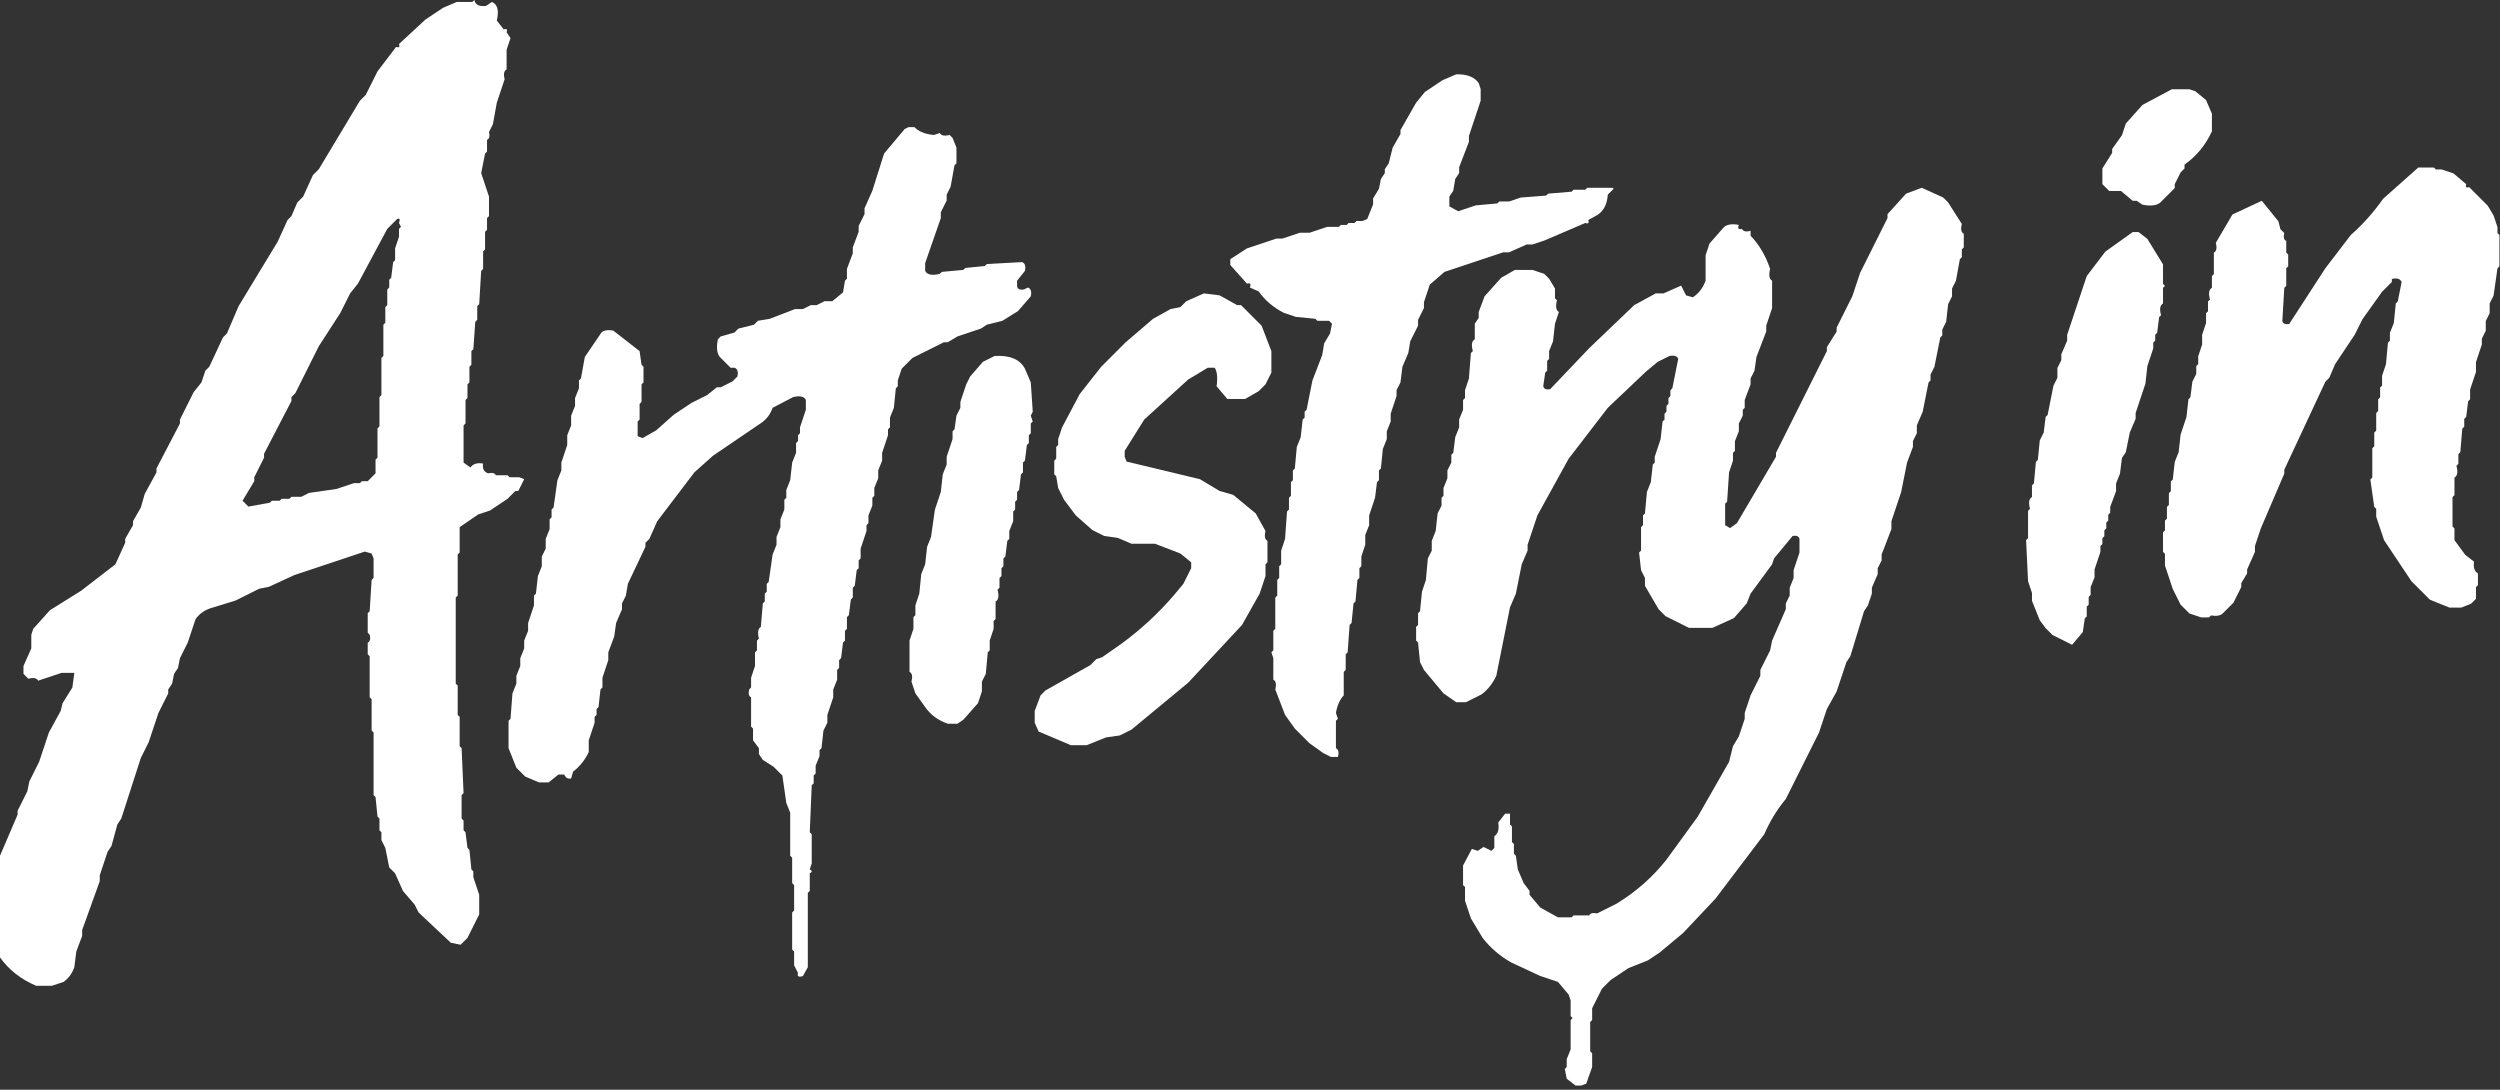 <svg width="546" height="238" viewBox="0 0 546 238" fill="none" xmlns="http://www.w3.org/2000/svg">
<rect x="0" y="0" width="546" height="238" fill="#333333" stroke="none"/>
<path d="M474.325 19.5H478.17L479.451 19.927L481.801 21.849L483.082 24.84V28.684C481.687 31.703 479.693 34.124 477.102 35.947V36.801L476.247 37.655L474.966 40.218V41.073L471.762 44.276C470.964 44.903 469.683 45.045 467.917 44.704L466.636 43.849H465.781L463.218 41.713H460.655L459.16 40.218V36.801L461.296 33.383V32.529L463.432 29.539L464.286 26.976L467.917 22.917L474.325 19.5Z" fill="white"/>
<path d="M528.15 36.587H531.567L531.994 37.014H533.276L535.839 37.869L538.616 40.218C538.416 40.873 538.63 41.087 539.256 40.859L543.315 44.917L544.596 47.053L545.451 49.616V50.898L545.878 51.325V58.16L545.451 58.587L544.596 64.567L543.742 66.276V68.412L542.888 70.121V72.257L542.033 73.965V75.247L540.752 79.092V81.228L539.47 85.072V87.208L539.043 87.635L538.616 91.053L538.189 91.48V93.189L537.761 93.616L537.334 98.742L536.907 99.169V101.305L536.48 101.732C536.85 103.099 536.708 103.954 536.053 104.295V108.14L535.625 108.567V114.975L536.053 115.402V117.965L538.402 121.169L540.324 122.664C540.154 123.974 540.438 124.828 541.179 125.227V127.79L540.752 128.217V130.78L539.684 131.848L537.548 132.703H534.985L530.713 130.994L526.655 126.936L520.674 117.965L518.965 112.839V111.13L518.538 110.703L517.684 104.722L518.111 104.295V97.888L518.538 97.46V94.47L518.965 94.043V90.198L519.393 89.771V87.208L519.82 86.781V84.645L520.247 84.218V82.082L521.101 79.519L521.528 74.82L521.956 74.393V72.684L522.81 70.548L523.237 66.276L523.664 65.849L524.519 61.577C524.177 60.865 523.465 60.652 522.383 60.936V61.577L520.247 63.713L515.975 69.694L514.266 73.111L509.995 79.519L508.713 82.509L507.859 83.363L498.888 102.587V103.441L493.762 115.402L492.48 119.247V120.528L490.771 124.373V125.227L489.49 127.363V128.217L487.781 131.635L485.432 133.984C484.919 134.468 484.065 134.611 482.869 134.412L482.441 134.839H480.733L478.17 133.984L476.247 132.062L474.539 128.645L472.83 123.518V120.955L472.403 120.528V116.256L472.83 115.829V113.693L473.257 113.266V110.703L473.684 110.276V107.713L474.111 107.286V105.15L474.539 104.722L474.966 100.878L475.82 98.742L476.247 94.897L477.529 91.053L477.956 87.208L478.383 86.781L478.81 83.363L479.665 81.655V79.946L480.092 79.519V77.81L480.946 75.247V73.111L481.801 70.548V68.412L482.228 67.985V65.849L482.655 65.422C482.285 64.055 482.427 63.2 483.082 62.859V60.296L483.509 59.868V55.169C484.079 54.885 484.221 54.173 483.937 53.034L487.568 46.839L493.975 43.849L497.606 48.335L498.034 50.043L498.888 50.898C498.66 51.837 498.802 52.407 499.315 52.606V55.169L499.742 55.597V58.16L499.315 58.587V62.431L498.888 62.859L498.461 70.121C498.603 70.69 499.101 70.904 499.956 70.762L507.859 58.587L513.412 51.325C516.061 48.99 518.41 46.355 520.461 43.422L528.15 36.587Z" fill="white"/>
<path d="M465.781 50.684H467.063L468.985 52.179L472.403 57.733V62.005L472.83 62.432L472.403 62.859V66.276C471.748 66.647 471.605 67.501 471.975 68.84L471.548 69.267L471.121 72.684L470.694 73.111V74.393L470.267 74.82V76.102L468.985 79.946L468.558 83.791L466.422 90.199V91.48L465.141 94.47L464.286 98.742L463.432 100.024L463.005 103.441L462.15 105.577V107.286L460.869 110.703V111.985L460.442 112.412V113.694L460.014 114.121V115.402L459.587 115.829V117.111L459.16 117.538V118.82L458.733 119.247V120.528L457.451 124.373V126.082L456.597 128.218V129.926L456.17 130.354V132.062L455.743 132.49V134.625L455.315 135.053L454.888 138.043L452.539 140.82L448.267 138.684L446.772 137.189L445.49 135.48L443.782 131.208V129.499L442.927 126.936L442.5 117.965L442.927 117.538V111.558L443.354 111.13C442.984 109.764 443.127 108.909 443.782 108.567V106.004L444.209 105.577L444.636 100.878L445.063 100.451L445.49 96.179L446.345 94.47L446.772 91.053L447.199 90.626L448.481 84.218L449.335 82.509V80.373L450.189 78.665V77.383L451.471 74.393V73.111L455.743 60.296L459.801 54.956L465.781 50.684Z" fill="white"/>
<path d="M103.591 0C103.819 1.054 104.674 1.481 106.154 1.282L107.436 0.427C108.661 0.94 109.017 2.293 108.504 4.485L109.999 6.408C110.654 6.208 110.868 6.422 110.64 7.048L111.494 8.33L110.64 10.893V15.165C110.07 15.45 109.928 16.162 110.213 17.301L108.504 22.427L107.65 27.126L106.795 28.835C107.023 29.746 106.881 30.316 106.368 30.543V33.106L105.941 33.534L105.087 37.806L106.795 42.932V47.203L106.368 47.631V50.194L105.941 50.621V54.466L105.514 54.893V58.737L105.087 59.165L104.659 66.427L104.232 66.854V69.844L103.805 70.271L103.378 76.252L102.951 76.679V79.669L102.523 80.096V83.514L102.096 83.941V86.931L101.669 87.359V92.485L101.242 92.912V101.028L102.737 102.096C103.307 101.299 104.232 101.014 105.514 101.242C105.314 102.324 105.67 103.036 106.582 103.378C107.521 103.178 108.091 103.321 108.29 103.805H110.853L111.281 104.232H113.417L114.485 104.659L113.203 107.222H112.562L110.853 108.931L107.009 111.494L104.446 112.349L100.388 115.125V120.679L99.96 121.106V130.077L99.533 130.504V149.3L99.96 149.727V156.135L100.388 156.562V162.97L100.815 163.397L101.242 173.222L100.815 173.649V178.775L101.242 179.202V181.338L101.669 181.766L102.096 185.183L102.523 185.61L102.951 189.882L103.378 190.309V191.591L104.659 195.435V199.707L102.096 204.833L100.601 206.328L98.465 205.901L91.417 199.28L90.562 197.571L87.999 194.581L86.291 190.736L85.009 189.455L84.155 185.183L83.3 183.474V181.766L82.873 181.338V178.775L82.446 178.348L82.019 174.076L81.592 173.649V159.979L81.164 159.552V152.717L80.737 152.29V143.319L80.31 142.892V140.329C80.823 140.13 80.965 139.56 80.737 138.62L80.31 138.193V133.921L80.737 133.494L81.164 126.659L81.592 126.232V121.96L81.164 120.892L79.669 120.465L64.291 125.591L58.737 128.154L56.602 128.581L51.475 131.145L45.922 132.853C44.555 133.337 43.487 134.121 42.718 135.203L41.009 140.329L39.301 143.746L38.873 145.882L38.019 147.164L37.592 149.3L36.738 150.581V151.436L34.602 155.707L32.466 162.115L30.757 165.533L26.485 178.775L25.631 180.057L24.349 184.756L23.495 186.037L21.786 191.164V192.445L17.942 203.125V204.406L16.66 207.824L16.233 211.241C15.749 212.608 14.966 213.676 13.883 214.445L11.32 215.299H7.903C4.599 213.904 1.965 211.839 0 209.105V186.892L3.845 177.921V177.067L5.981 172.795L6.408 170.659L8.544 166.387L10.68 159.979L13.243 155.28L13.67 153.572L15.806 150.154L16.233 146.95H13.456L8.33 148.659C8.045 148.089 7.333 147.947 6.194 148.232L5.126 147.164V145.455L6.835 141.611V138.62L7.262 137.339L10.893 133.28L17.728 129.009L25.204 123.242L27.34 118.543V117.688L29.048 114.698V113.844L30.757 110.853L31.611 107.863L34.175 103.164V102.31L39.301 92.485V91.63L42.291 85.65L44 83.514L44.854 80.951L45.708 80.096L48.699 73.689L49.553 72.834L52.116 66.854L60.66 52.757L62.796 48.058L63.65 47.203L64.931 44.213L66.213 42.932L68.349 38.233L69.63 36.951L78.601 22L79.883 20.718L82.446 15.592L86.504 10.252C87.159 10.48 87.373 10.267 87.145 9.612L92.912 4.272L96.757 1.709L99.747 0.427H103.164L103.591 0ZM86.718 47.844L84.582 49.98L78.174 61.941L76.465 64.077L74.329 68.349L69.63 75.611L64.504 85.863L63.65 86.718V87.572L57.669 99.106V99.96L55.533 104.232V105.087L52.97 109.358L54.252 110.64L58.951 109.786L59.378 109.358H61.087L61.514 108.931H63.223L63.65 108.504H65.786L67.495 107.65L73.475 106.795L77.32 105.514H78.601L79.028 105.087H80.31L82.019 103.378V100.388L82.446 99.96V93.553L82.873 93.126V86.718L83.3 86.291V78.174L83.728 77.747V70.912L84.155 70.485V67.067L84.582 66.64V63.223L85.009 62.796V61.087L85.436 60.66L85.863 57.242L86.291 56.815V54.252L87.145 51.689V49.98L87.572 49.553L87.145 48.699C87.43 47.844 87.287 47.559 86.718 47.844Z" fill="white"/>
<path d="M318.036 16.233C320.4 16.176 322.038 16.817 322.949 18.155L323.376 19.437V22L320.813 29.689V30.971L318.677 36.524V37.806L317.823 39.087L317.396 41.65L316.541 42.932V45.068L318.463 46.136L322.308 44.854L327.007 44.427L327.434 44H329.57L332.133 43.145L337.687 42.718L338.114 42.291L343.24 41.864L343.667 41.437H346.23L346.657 41.009H352.211L352.424 41.223L351.143 42.505C351 44.64 350.217 46.136 348.793 46.99L346.871 48.058C347.099 48.713 346.885 48.926 346.23 48.699L337.259 52.543L334.696 53.398H333.415L329.57 55.106H328.289L315.473 59.378L312.269 62.155L310.988 65.999V67.281L309.706 69.844V71.126L307.998 74.543L307.57 77.106L306.289 80.097L305.862 83.514L305.007 85.223V86.504L303.726 90.349V92.058L302.871 94.193V95.902L302.017 98.038L301.59 102.31L301.163 102.737V104.873L300.735 105.3L300.308 108.718L299.027 112.562V114.698L298.172 116.834V118.97L297.318 121.533V123.669L296.891 124.096V126.232L296.464 126.659L296.036 131.358L295.609 131.785L295.182 136.057L294.755 136.484L294.328 142.465L293.901 142.892V146.31L293.473 146.737V151.863C292.591 152.831 292.021 154.113 291.765 155.708L292.192 156.989L291.765 157.416V163.397C292.334 163.71 292.477 164.351 292.192 165.319H290.697L288.988 164.465L285.998 162.329L282.794 159.125L280.658 156.135L278.522 150.581C278.807 149.442 278.664 148.73 278.095 148.445V143.746L277.668 142.465L278.095 142.038V137.766L278.522 137.339V130.504L278.949 130.077V126.659L279.376 126.232V123.669L279.804 123.242V120.251L280.658 117.688L281.085 111.708L281.512 111.281V108.718L281.939 108.29V105.3L282.367 104.873V102.737L282.794 102.31L283.221 97.611L284.075 95.475L284.503 91.63L284.93 91.203V89.922L285.357 89.495L286.638 83.087L288.774 77.533L289.202 74.97L290.483 72.834L290.91 70.698L290.27 70.058H287.706L287.279 69.63L283.007 69.203L280.444 68.349C278.166 67.21 276.315 65.644 274.891 63.65L272.969 62.796C273.282 62.027 273.068 61.742 272.328 61.941L268.697 57.883V56.602L272.328 54.252L278.736 52.116H280.017L283.862 50.835H285.998L289.842 49.553H292.405L292.833 49.126H294.114L294.541 48.699H295.823L296.25 48.272H297.532L298.6 47.844L299.881 44.64V43.359L301.163 41.223L301.59 39.087L302.444 37.806V36.951L303.299 35.67L304.153 32.252L305.862 29.262V28.408L309.279 22.427L311.201 20.078L315.046 17.515L318.036 16.233Z" fill="white"/>
<path d="M198.426 27.767H199.707C200.704 28.764 202.128 29.333 203.979 29.476L205.26 29.048C205.545 29.618 206.257 29.76 207.396 29.476L208.037 30.116L208.892 32.252V35.67L208.464 36.097L207.61 40.796L206.756 42.505V43.786L205.474 46.349V47.631L202.057 57.456V59.165C202.484 60.019 203.552 60.233 205.26 59.805L205.688 59.378L210.387 58.951L210.814 58.524L215.086 58.097L215.513 57.669L223.202 57.242C223.857 57.47 224.071 58.111 223.843 59.165L222.134 61.3V62.582C222.277 63.152 222.775 63.365 223.629 63.223L224.484 62.796C225.139 63.023 225.352 63.664 225.124 64.718L222.348 67.922L218.93 70.058L215.513 70.912L214.231 71.766L209.105 73.475L206.969 74.757H206.115L199.28 78.174L196.93 80.524L196.076 83.087V84.368L195.649 84.796L195.222 89.067L194.367 91.203V93.339L193.94 93.766V95.048L192.659 98.892V100.601L191.804 102.737V104.446L190.95 106.582V108.29L190.523 108.718V110.426L189.668 112.562V114.271L189.241 114.698V115.98L187.96 119.824V121.96L187.532 122.387V124.096L187.105 124.523L186.678 127.941L186.251 128.368V130.504L185.824 130.931L185.397 134.348L184.969 134.776V137.339L184.542 137.766V139.902L184.115 140.329L183.688 143.746L183.261 144.174V145.882L182.833 146.31V148.445L181.979 150.581V152.29L180.698 156.135V157.843L179.843 159.552L179.416 163.397L178.989 163.824V165.105L178.135 167.241V168.95L177.707 169.377V171.086L177.28 171.513L176.853 181.766L177.28 182.193V188.6L176.853 189.882C177.423 190.167 177.423 190.452 176.853 190.736V194.581L176.426 195.008V211.241L175.358 213.163C174.418 213.477 174.062 213.263 174.29 212.523L173.436 210.814V207.824L173.008 207.396V199.28L173.436 198.853V193.299L173.008 192.872V187.319L172.581 186.892V177.494L171.727 175.358L170.872 169.377L168.95 167.455L166.601 165.96L165.746 164.678V163.397L164.465 161.688V159.125L164.038 158.698V152.29C163.553 152.091 163.411 151.521 163.61 150.581L164.038 150.154V148.018L164.892 145.455V142.465L165.319 142.038V139.902L165.746 139.475C165.405 138.136 165.547 137.282 166.173 136.912L166.601 131.785L167.028 131.358V129.649L167.455 129.222V127.514L167.882 127.086L168.737 121.106L169.591 118.97V117.261L170.445 115.125V113.417L171.3 111.281V109.145L171.727 108.718V107.009L172.581 104.873L173.008 101.028L173.863 98.892V96.757L174.29 96.329V95.048L174.717 94.621V93.339L175.999 89.495V87.359C175.657 86.59 174.731 86.376 173.222 86.718L168.737 89.067C168.252 90.434 167.469 91.502 166.387 92.271L155.708 99.533L151.649 103.164L143.533 113.844L141.824 117.688L140.97 118.543V119.397L137.125 127.514L136.698 130.077L135.844 131.785V133.067L134.562 136.057L134.135 139.047L132.853 142.465V144.174L131.572 148.018V150.154L131.145 150.581L130.717 154.426L130.29 154.853V156.135L129.863 156.562V157.843L128.582 161.688V164.251C127.756 165.988 126.616 167.412 125.164 168.523L124.737 170.018C124.025 170.16 123.527 169.876 123.242 169.164H121.96L119.824 170.872H117.688L114.698 169.591L112.776 167.669L111.067 163.397V157.416L111.494 156.989L111.921 151.436L112.776 149.3V147.591L113.63 145.455V143.746L114.485 141.611V139.902L115.339 137.766V136.057L116.62 132.213V130.077L117.048 129.649L117.475 125.805L118.329 123.669V121.533L119.184 119.824V117.688L120.038 115.553V113.417L120.465 112.989V111.281L120.892 110.854L121.747 104.873L122.601 102.737V101.028L123.883 97.184V95.048L124.737 92.912V90.776L125.591 88.64V86.931L126.446 84.796V83.087L126.873 82.66L127.727 77.961L131.358 72.621C131.871 72.137 132.725 71.994 133.921 72.194L139.688 76.679L140.115 79.669L140.543 80.097V83.514L140.115 83.941V87.786L139.688 88.213V91.63L139.261 92.058V95.261L140.329 95.689L143.319 93.98L147.164 90.562L151.009 87.999L154.426 86.291L156.562 84.582H157.416L159.979 83.3L161.047 82.232C161.275 81.179 161.062 80.538 160.406 80.31H159.552L157.203 77.961C156.576 77.163 156.434 75.882 156.775 74.116L157.416 73.475L160.406 72.621L161.261 71.766L164.678 70.912L165.533 70.058L168.096 69.63L173.649 67.495H175.358L177.067 66.64H178.348L180.057 65.786H181.766L184.115 63.864L184.542 61.3L184.969 60.873V58.737L186.251 55.32V54.038L187.532 50.621V49.339L188.814 46.776V45.495L190.523 41.65L193.086 33.534L197.571 28.194L198.426 27.767Z" fill="white"/>
<path d="M419.705 41.009L424.404 43.145L425.472 44.213L428.463 48.912C428.178 50.051 428.32 50.763 428.89 51.048V54.038L428.463 54.466V56.174L428.035 56.602L427.181 61.3L426.327 63.009V64.718L425.472 66.427L425.045 70.271L424.191 71.98V73.262L423.764 73.689L422.482 80.097L421.628 81.805V83.087L421.2 83.514L419.919 89.922L418.637 92.912V94.621L417.783 96.329V97.611L416.501 101.028L415.22 107.436L413.084 113.844V115.553L410.948 121.106V122.387L410.094 124.096V125.378L408.812 128.368V129.65L407.958 132.213L407.104 133.494L404.113 143.319L403.259 144.601L401.123 151.009L398.987 154.853L397.278 159.979L390.016 174.504C388.137 176.753 386.57 179.316 385.317 182.193L374.638 196.29L367.589 203.765L362.463 208.037L359.9 209.746L355.628 211.455L351.784 214.018L349.861 215.94L347.725 220.212V222.775L347.298 223.202V229.61L347.725 230.037V233.027L346.444 236.658L345.376 237.086H344.094L342.172 235.59L341.745 233.454L342.172 233.027V231.319L343.026 229.183V222.775L343.454 222.348L343.026 221.921V218.503L342.599 217.222L340.25 214.445L336.405 213.163L329.997 210.173C327.548 208.778 325.483 206.998 323.803 204.833L321.24 200.562L319.959 196.717V193.727L319.531 193.299V189.028L321.454 185.397L322.735 185.824L324.017 184.969L325.726 185.824L326.366 185.183V182.62C327.164 182.136 327.448 181.139 327.221 179.63L328.716 177.707H329.784V180.057L330.211 180.484V183.901L330.638 184.329V186.465L331.065 186.892L331.492 189.882L332.774 192.872L334.056 194.581V195.435L336.405 198.212L340.25 200.348H343.24L343.667 199.921H347.085C347.312 199.437 347.882 199.294 348.793 199.494L353.065 197.358C357.308 194.766 360.939 191.562 363.958 187.746L370.793 178.348L377.628 166.387L378.482 162.97L379.764 160.834L381.045 156.989V155.708L382.327 151.863L384.463 147.591V146.31L386.599 142.038L387.026 139.902L390.016 133.067V131.785L390.871 130.077V128.368L391.725 126.232V124.523L393.007 120.679V117.688C392.864 117.119 392.366 116.905 391.511 117.048L387.453 121.96L387.026 123.242L382.327 129.65L381.473 131.785L378.696 134.989L373.997 137.125H368.871L363.745 134.562L362.25 133.067L359.259 127.941V126.232L358.405 124.523L357.978 120.679L358.405 120.252V115.125L358.832 114.698V112.562L359.259 112.135L359.686 107.436L360.541 105.3L360.968 101.456L361.395 101.028V99.747L362.677 95.902L363.104 92.058L363.531 91.63V90.349L363.958 89.922V88.64L364.385 88.213V86.931L364.813 86.504V85.223L365.24 84.796L366.521 78.388C366.322 77.761 365.681 77.548 364.599 77.747L362.036 79.028L359.473 81.165L351.143 89.067L342.599 100.174L335.764 112.562L333.628 118.97V120.252L332.347 123.242L331.065 129.65L329.784 132.64L326.793 147.591C326.025 149.243 324.957 150.596 323.59 151.649L320.172 153.358H318.036L315.26 151.436L310.988 146.31L310.133 144.601L309.706 140.329L309.279 139.902V136.912L309.706 136.484V133.921L310.133 133.494L310.561 129.222L311.415 126.659L311.842 121.96L312.697 120.252V118.116L313.551 115.98L313.978 112.135L314.832 110.426V108.718L315.26 108.29V106.582L316.114 104.446V102.737L316.968 101.028V99.32L317.395 98.892L317.823 95.475L318.677 93.339V91.63L319.531 89.495V87.359L319.959 86.931V85.223L320.813 82.66L321.24 77.106L321.667 76.679C321.297 75.312 321.439 74.458 322.094 74.116V70.698L322.949 69.417V68.135L324.23 64.718L327.861 60.66L330.852 58.951H334.696L337.259 59.805L338.327 60.873L339.609 63.009V65.145L340.036 65.572C339.694 66.939 339.837 67.794 340.463 68.135L339.609 70.698L339.182 74.543L338.327 76.679V78.388L337.9 78.815V80.951L337.473 81.378L337.046 84.368C337.188 84.938 337.687 85.151 338.541 85.009L347.085 76.038L356.91 66.64L361.609 64.077H363.317L367.162 62.368L368.23 64.504L369.725 64.932C371.007 64.077 371.932 62.867 372.502 61.3V55.747L373.356 53.184L376.56 49.553C377.301 48.983 378.368 48.841 379.764 49.126C379.451 49.895 379.664 50.18 380.405 49.98C380.718 50.55 381.359 50.692 382.327 50.407V51.475C384.207 53.44 385.631 55.861 386.599 58.737C386.257 60.104 386.399 60.959 387.026 61.3V67.281L385.744 71.126V72.407L383.609 77.961L383.181 80.951L382.327 82.66V83.941L381.045 87.359V89.067L380.618 89.495V90.776L379.764 92.485V94.194L378.91 96.329V98.465L378.482 98.892V100.601L377.628 103.164L377.201 109.572L376.774 109.999V114.698L377.842 115.339L379.337 114.271L387.88 99.747V98.892L398.987 76.679V75.825L401.123 72.407V71.553L404.54 64.718L406.249 59.592L412.23 47.631V46.776L416.288 42.291L419.705 41.009Z" fill="white"/>
<path d="M262.93 64.077L266.347 64.504L270.192 66.64H271.046L275.532 71.126L277.668 76.679V81.378L276.386 83.941L274.891 85.436L271.901 87.145H268.056L265.707 84.368C265.963 82.432 265.821 81.079 265.279 80.31H263.784L259.512 82.873L249.901 91.63L245.629 98.465V99.747L246.056 100.815L262.076 104.659L266.347 107.222L269.338 108.077L274.25 112.135L276.386 115.98C276.101 117.119 276.244 117.831 276.813 118.116V122.815L276.386 123.242V125.805L275.105 129.649L271.26 136.484L259.512 149.086L247.124 159.339L244.561 160.62L241.571 161.047L237.299 162.756H233.882L226.833 159.766L225.979 157.843V155.28L227.26 151.863L228.328 150.795L238.153 145.242L239.435 143.96L240.717 143.533L244.988 140.543C249.175 137.467 252.948 133.978 256.309 130.077L258.445 127.514L260.153 124.096V122.815L257.804 120.892L252.25 118.756H247.124L244.134 117.475L241.144 117.048L238.581 115.766L234.95 112.562L232.386 109.145L231.105 106.582L230.678 104.019L230.251 103.591V100.601L230.678 100.174V97.611L231.105 97.184V95.902L231.959 93.339L235.804 86.077L240.503 80.097L245.843 74.757L251.823 69.63L255.668 67.495L257.804 67.067L259.085 65.786L262.93 64.077Z" fill="white"/>
<path d="M217.222 77.747C220.554 77.548 222.761 78.473 223.843 80.524L225.124 83.514L225.552 89.922L225.124 90.776L225.552 92.058L225.124 92.485V94.621L224.697 95.048V96.757L224.27 97.184L223.843 100.601L223.416 101.028V103.164L222.988 103.591L222.561 107.009L222.134 107.436V109.145L221.707 109.572V111.281L221.28 111.708V113.844L220.425 115.98V117.688L219.998 118.116L219.571 121.533L219.144 121.96V123.669L218.717 124.096V125.805L218.289 126.232V128.368L217.862 128.795C218.232 130.162 218.09 131.016 217.435 131.358V135.203L217.008 135.63V137.339L216.154 139.902V142.038L215.726 142.465L215.299 147.164L214.445 148.873V151.008L213.59 153.572L210.387 157.203L209.105 158.057H206.969C204.862 157.317 203.224 156.106 202.057 154.426L199.921 151.436L199.066 148.873C199.351 147.733 199.209 147.021 198.639 146.737V139.902L199.493 137.339V134.776L199.921 134.348V132.213L200.775 129.649L201.202 125.378L202.057 123.242L202.484 119.397L203.338 117.261L204.192 111.281L205.474 107.436L205.901 103.591L206.756 101.455V99.747L208.037 95.902V94.193L208.464 93.766L208.891 90.776L209.746 89.067V87.786L211.027 83.941L211.882 82.232L214.658 79.028L217.222 77.747Z" fill="white"/>
</svg>
